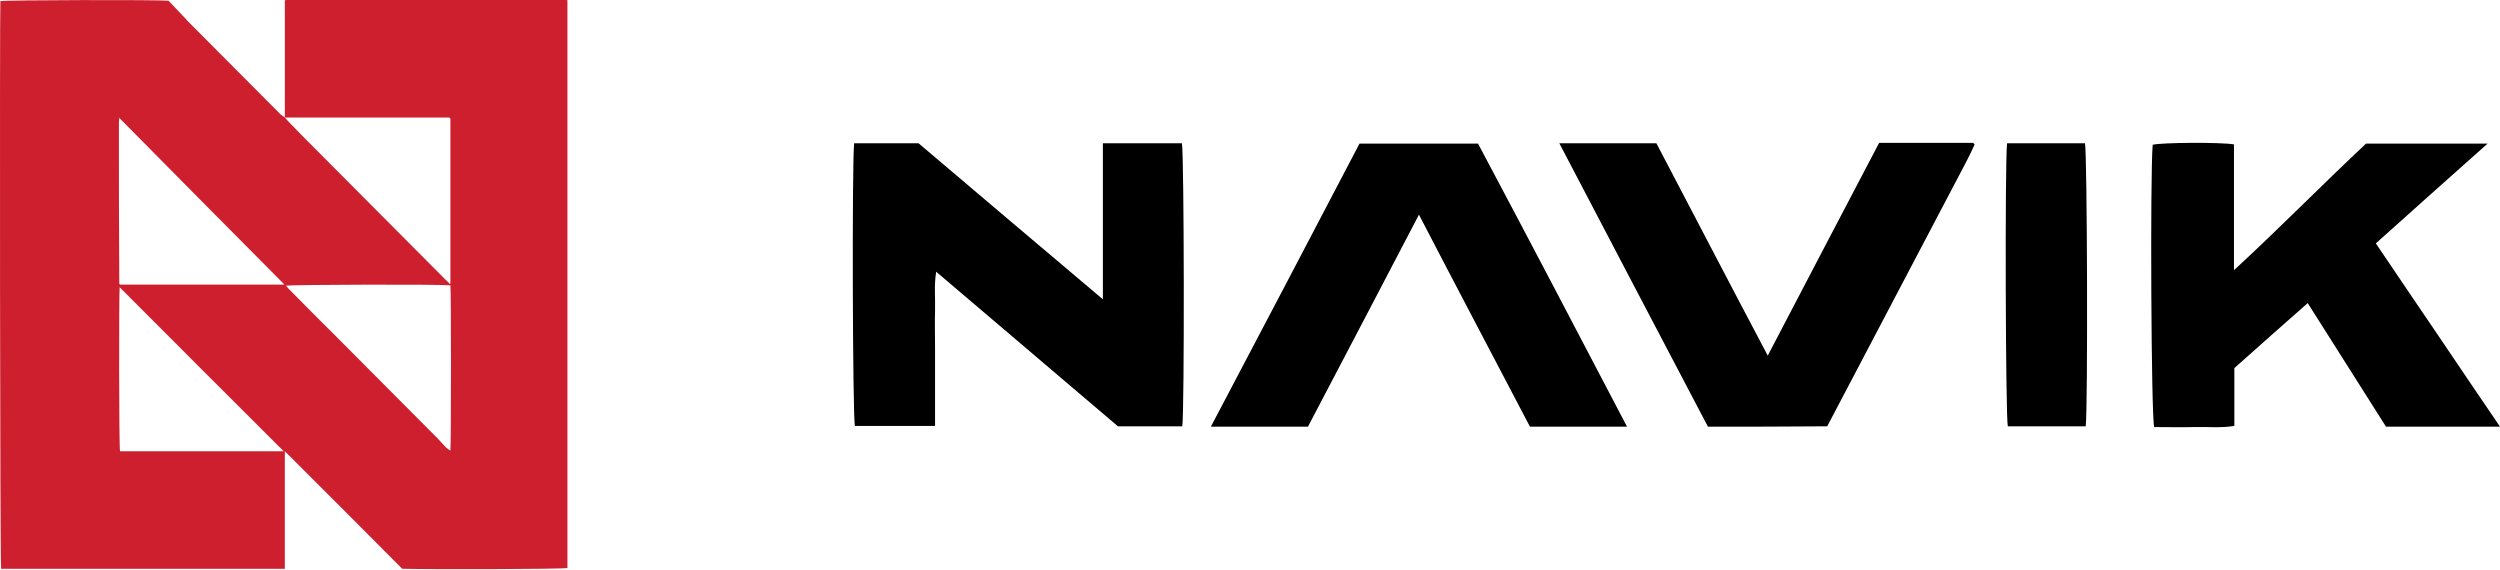 <svg width="377" height="86" viewBox="0 0 377 86" fill="none" xmlns="http://www.w3.org/2000/svg">
<g clip-path="url(#clip0_1024_1520)">
<path d="M166.314 21.6C170.456 21.6 174.371 21.6 178.23 21.6C178.57 23.081 178.627 62.178 178.286 64.286C175.165 64.286 172.045 64.286 168.583 64.286C159.675 56.706 150.482 48.899 141.176 40.977C140.836 43.029 141.063 44.966 141.006 46.847C140.949 48.728 141.006 50.665 141.006 52.546C141.006 54.484 141.006 56.478 141.006 58.416C141.006 60.297 141.006 62.178 141.006 64.229C136.921 64.229 132.949 64.229 128.92 64.229C128.579 62.975 128.466 24.62 128.806 21.6C131.984 21.6 135.162 21.6 138.51 21.6C147.588 29.294 156.781 37.101 166.314 45.137C166.314 37.101 166.314 29.408 166.314 21.6Z" fill="black"/>
<path d="M377 64.343C371.099 64.343 365.481 64.343 359.807 64.343C355.892 58.188 352.033 52.033 348.004 45.707C344.259 49.013 340.628 52.204 336.939 55.51C336.939 58.359 336.939 61.209 336.939 64.229C334.84 64.571 332.854 64.343 330.868 64.4C328.882 64.457 326.839 64.4 324.853 64.4C324.399 62.975 324.229 26.444 324.626 21.828C325.988 21.486 334.783 21.429 336.883 21.771C336.883 27.926 336.883 34.081 336.883 40.749C343.805 34.366 350.104 27.926 356.8 21.657C362.701 21.657 368.716 21.657 375.127 21.657C369.396 26.729 363.892 31.687 358.275 36.703C361.452 41.433 364.573 45.992 367.694 50.608C370.702 55.054 373.766 59.613 377 64.343Z" fill="black"/>
<path d="M257.556 64.343C250.066 50.096 242.633 35.905 235.143 21.6C240.136 21.6 244.902 21.6 249.782 21.6C255.343 32.2 260.847 42.801 266.578 53.629C272.253 42.744 277.813 32.143 283.374 21.543C288.197 21.543 292.907 21.543 297.56 21.543C297.617 21.657 297.673 21.657 297.73 21.714C297.73 21.771 297.787 21.828 297.73 21.885C297.333 22.74 296.936 23.595 296.482 24.449C289.502 37.728 282.523 51.007 275.544 64.286C269.529 64.343 263.628 64.343 257.556 64.343Z" fill="black"/>
<path d="M245.356 64.343C240.306 64.343 235.653 64.343 230.717 64.343C227.993 59.157 225.213 53.857 222.432 48.557C219.652 43.257 216.871 37.956 213.978 32.371C208.36 43.142 202.799 53.743 197.238 64.343C192.415 64.343 187.649 64.343 182.599 64.343C190.146 50.038 197.579 35.848 205.012 21.657C211.027 21.657 216.928 21.657 222.886 21.657C230.376 35.734 237.81 49.925 245.356 64.343Z" fill="black"/>
<path d="M302.667 21.6C306.696 21.6 310.554 21.6 314.413 21.6C314.753 23.024 314.866 61.437 314.526 64.286C310.611 64.286 306.695 64.286 302.78 64.286C302.44 62.919 302.326 24.449 302.667 21.6Z" fill="black"/>
<path d="M42.954 17.724C42.954 17.04 42.954 16.299 42.954 15.616C42.954 10.771 42.954 5.927 42.954 1.026C42.954 0.741 42.954 0.399 42.954 0.114C43.011 0.057 43.011 0.057 43.068 -1.54413e-05L43.125 -0.057C57.254 -0.057 71.326 -0.057 85.455 -0.057C85.512 -1.54413e-05 85.512 -1.54413e-05 85.512 -1.54413e-05L85.568 0.057C85.568 28.61 85.568 57.105 85.568 85.658C84.831 85.829 65.935 85.886 60.658 85.772C54.814 79.902 48.969 74.032 42.954 68.048C42.954 74.032 42.954 79.902 42.954 85.772C28.655 85.772 14.413 85.772 0.17 85.772C1.03111e-05 85.259 -0.057 2.337 0.057 0.171C0.681 -1.54488e-05 23.719 -0.057 25.421 0.114C26.159 0.912 26.953 1.71 27.747 2.565C27.918 2.736 28.088 2.907 28.258 3.135C32.968 7.865 37.621 12.538 42.33 17.268C42.501 17.382 42.727 17.553 42.954 17.724C43.125 17.895 43.238 18.066 43.408 18.237C44.146 19.035 44.94 19.776 45.678 20.574C52.828 27.755 60.034 34.993 67.184 42.174C67.411 42.402 67.638 42.573 67.865 42.858C67.921 42.687 67.921 42.63 67.921 42.573C67.921 34.366 67.921 26.159 67.921 17.895C67.921 17.895 67.921 17.838 67.865 17.838C67.865 17.838 67.808 17.781 67.751 17.724C67.524 17.724 67.297 17.724 67.013 17.724C59.24 17.724 51.466 17.724 43.749 17.724C43.465 17.724 43.181 17.724 42.954 17.724ZM17.988 17.781C17.988 18.18 17.931 18.294 17.931 18.465C17.931 26.558 17.931 34.651 17.988 42.8C17.988 42.8 17.988 42.858 18.044 42.858L18.101 42.914C26.329 42.914 34.556 42.914 42.898 42.914C34.556 34.537 26.329 26.216 17.988 17.781ZM43.125 43.086C43.295 43.257 43.408 43.427 43.579 43.598C45.678 45.707 47.778 47.873 49.934 49.981C55.268 55.339 60.602 60.696 65.935 66.053C66.219 66.338 66.446 66.623 66.73 66.908C67.07 67.25 67.411 67.706 67.921 67.934C68.035 66.908 68.035 43.598 67.921 43.029C66.503 42.858 43.749 42.914 43.125 43.086ZM42.784 68.048C34.5 59.784 26.215 51.52 18.044 43.313C17.931 44.111 17.931 67.421 18.101 68.048C26.272 68.048 34.5 68.048 42.784 68.048Z" fill="#CD1F2E"/>
</g>
<defs>
<clipPath id="clip0_1024_1520">
<rect width="377" height="86" fill="white"/>
</clipPath>
</defs>
</svg>
